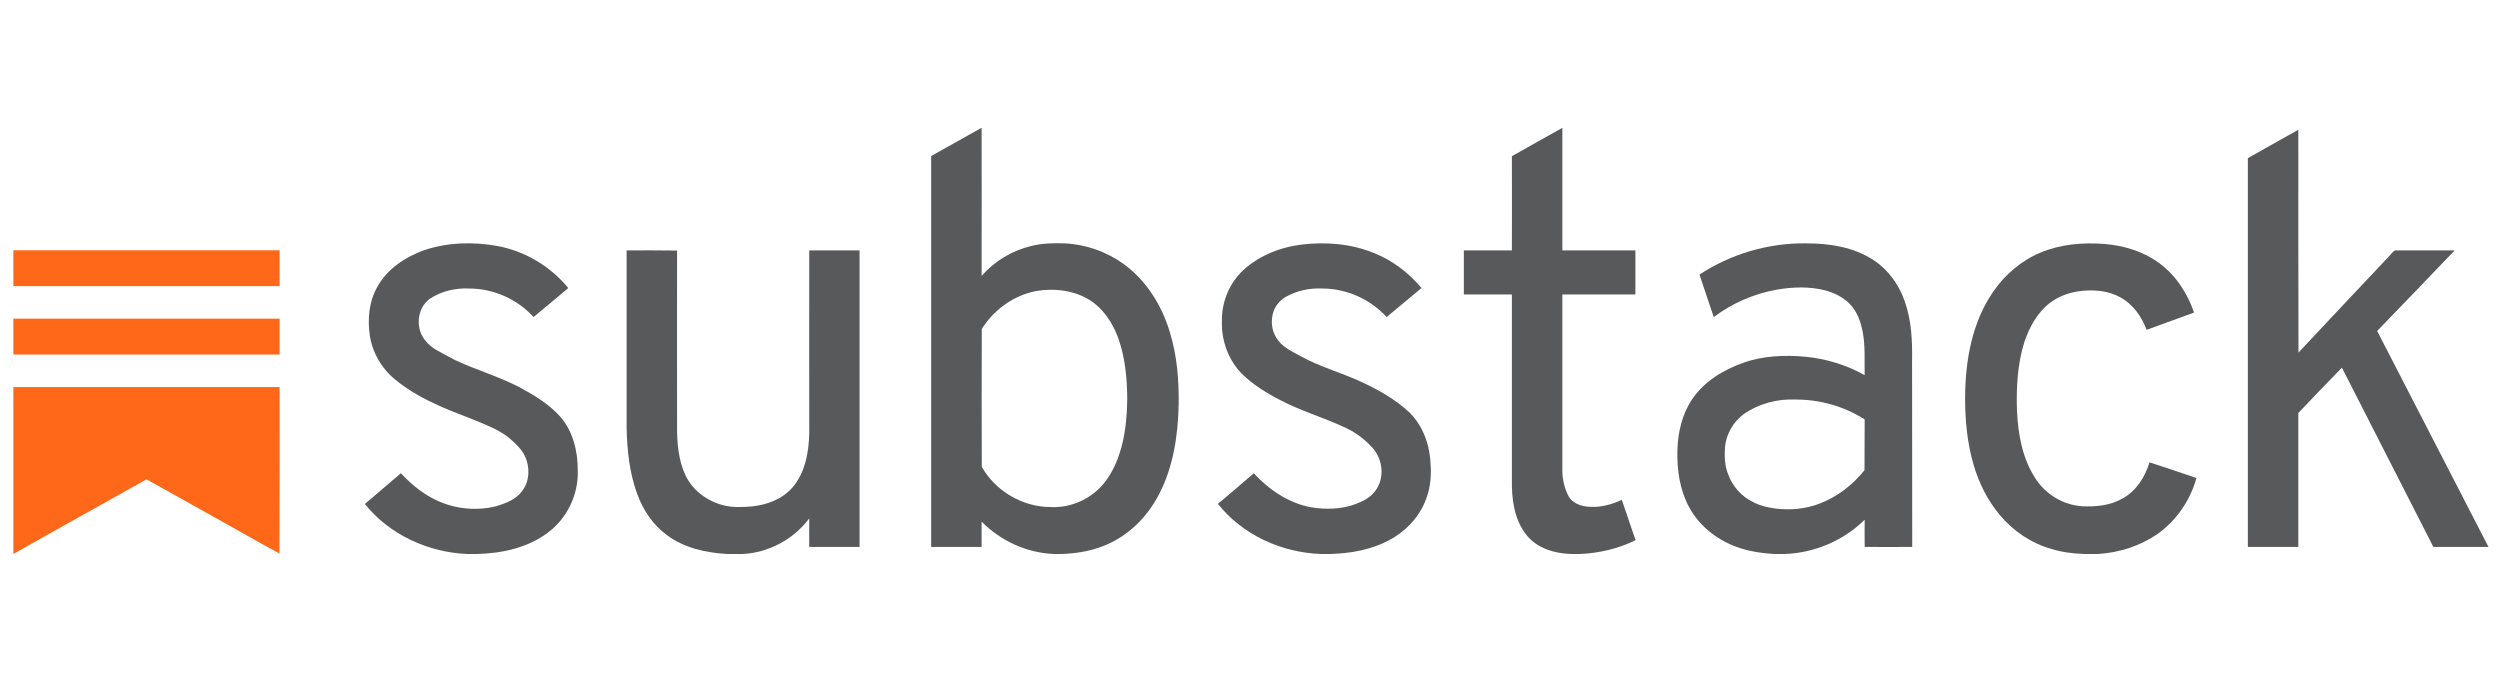 <svg width="176" height="48" viewBox="0 0 176 48" fill="none" xmlns="http://www.w3.org/2000/svg">
<path fill-rule="evenodd" clip-rule="evenodd" d="M69.095 9H69.106C69.118 12.474 69.106 15.947 69.106 19.421C70.02 18.384 71.249 17.639 72.58 17.323C73.358 17.12 74.148 17.109 74.937 17.132C76.437 17.199 77.903 17.718 79.121 18.598C80.712 19.759 81.806 21.519 82.358 23.391C82.866 25.038 83.001 26.763 82.979 28.466C82.933 30.643 82.606 32.876 81.58 34.827C80.746 36.44 79.358 37.793 77.655 38.447C76.731 38.808 75.738 38.966 74.757 39H74.216C72.298 38.932 70.449 38.087 69.106 36.722C69.106 37.316 69.106 37.91 69.106 38.504C67.918 38.504 66.734 38.504 65.554 38.504C65.554 29.331 65.554 20.158 65.554 10.985C66.738 10.319 67.922 9.665 69.095 9ZM72.93 20.492C71.362 20.797 69.952 21.812 69.118 23.165C69.106 26.402 69.106 29.639 69.118 32.865C70.076 34.568 71.994 35.696 73.956 35.696C75.355 35.774 76.764 35.154 77.667 34.083C78.185 33.462 78.558 32.718 78.806 31.951C79.223 30.71 79.336 29.391 79.358 28.094C79.347 26.616 79.212 25.116 78.693 23.718C78.309 22.714 77.689 21.767 76.787 21.169C75.659 20.436 74.238 20.267 72.93 20.492Z" fill="#58595B"/>
<path d="M109.99 9C109.99 11.872 109.99 14.748 109.99 17.628C111.704 17.628 113.418 17.628 115.133 17.628C115.133 18.665 115.133 19.703 115.133 20.729C113.418 20.729 111.704 20.729 109.99 20.729C109.99 24.902 109.99 29.075 109.99 33.248C110.012 33.846 110.159 34.432 110.441 34.962C110.712 35.402 111.219 35.605 111.704 35.662C112.561 35.763 113.407 35.549 114.174 35.188C114.497 36.135 114.821 37.083 115.144 38.03C113.926 38.628 112.584 38.944 111.231 39H110.599C109.46 38.966 108.242 38.617 107.497 37.703C106.595 36.609 106.415 35.132 106.437 33.778C106.437 29.432 106.437 25.083 106.437 20.729C105.309 20.729 104.182 20.729 103.054 20.729C103.054 19.699 103.054 18.665 103.054 17.628C104.182 17.628 105.309 17.628 106.437 17.628C106.449 15.417 106.437 13.207 106.437 10.996C107.622 10.319 108.806 9.665 109.99 9Z" fill="#58595B"/>
<path d="M158.249 11.132C159.434 10.466 160.618 9.801 161.802 9.135C161.802 14.357 161.802 19.59 161.813 24.823C163.934 22.545 166.088 20.278 168.219 18.011C168.343 17.876 168.445 17.729 168.603 17.628C170.001 17.628 171.411 17.628 172.809 17.628C170.994 19.523 169.178 21.417 167.351 23.301C169.967 28.365 172.573 33.44 175.189 38.504C173.896 38.504 172.603 38.504 171.309 38.504C169.159 34.301 167.012 30.094 164.87 25.884C163.84 26.936 162.817 28 161.802 29.075C161.802 32.218 161.802 35.361 161.802 38.504C160.622 38.504 159.437 38.504 158.249 38.504C158.249 29.38 158.249 20.256 158.249 11.132Z" fill="#58595B"/>
<path d="M29.881 17.605C31.516 17.064 33.287 17.008 34.979 17.312C36.941 17.662 38.746 18.744 40.009 20.278C39.197 20.966 38.373 21.643 37.561 22.32C36.422 21.056 34.73 20.312 33.028 20.312C32.069 20.267 31.088 20.492 30.276 21.023C29.633 21.474 29.362 22.331 29.52 23.087C29.644 23.741 30.118 24.271 30.67 24.609C31.122 24.868 31.584 25.116 32.046 25.353C33.513 26.041 35.08 26.492 36.524 27.237C37.573 27.801 38.621 28.421 39.434 29.323C40.336 30.35 40.674 31.748 40.674 33.09C40.742 34.793 39.93 36.496 38.565 37.5C37.144 38.571 35.34 38.955 33.591 39H32.881C30.14 38.887 27.411 37.635 25.685 35.481C26.531 34.771 27.366 34.038 28.223 33.316C28.855 33.992 29.576 34.613 30.4 35.053C31.776 35.808 33.445 36.023 34.967 35.628C35.633 35.425 36.332 35.154 36.761 34.568C37.291 33.868 37.325 32.887 36.952 32.109C36.727 31.613 36.298 31.241 35.904 30.88C35.193 30.282 34.325 29.955 33.479 29.605C32.667 29.267 31.843 28.985 31.043 28.624C29.904 28.116 28.776 27.519 27.817 26.718C26.847 25.929 26.193 24.778 26.024 23.549C25.877 22.432 25.979 21.237 26.543 20.233C27.23 18.947 28.527 18.09 29.881 17.605Z" fill="#58595B"/>
<path d="M91.595 17.222C93.332 17.008 95.148 17.154 96.772 17.831C98.058 18.35 99.185 19.218 100.076 20.278C99.253 20.955 98.441 21.643 97.618 22.32C96.479 21.068 94.798 20.312 93.095 20.312C92.204 20.267 91.302 20.459 90.524 20.898C90.05 21.169 89.689 21.643 89.588 22.173C89.452 22.805 89.588 23.492 90.005 23.989C90.422 24.53 91.076 24.801 91.663 25.128C92.971 25.838 94.415 26.233 95.768 26.853C97.02 27.429 98.238 28.105 99.242 29.053C100.223 30.034 100.685 31.421 100.719 32.786C100.776 33.665 100.663 34.556 100.302 35.368C99.817 36.519 98.892 37.444 97.798 38.03C96.535 38.707 95.091 38.955 93.67 39H92.971C90.219 38.898 87.467 37.658 85.742 35.47C86.599 34.759 87.433 34.038 88.268 33.316C89.418 34.568 90.941 35.571 92.655 35.763C93.716 35.887 94.821 35.797 95.791 35.335C96.276 35.132 96.716 34.793 96.975 34.319C97.505 33.395 97.268 32.143 96.513 31.41C95.96 30.823 95.294 30.35 94.55 30.034C93.095 29.368 91.561 28.917 90.14 28.173C89.148 27.665 88.189 27.068 87.4 26.29C86.475 25.32 85.979 23.977 86.024 22.635C85.99 21.384 86.464 20.12 87.332 19.207C88.46 18.068 90.016 17.425 91.595 17.222Z" fill="#58595B"/>
<path fill-rule="evenodd" clip-rule="evenodd" d="M119.644 19.331C121.855 17.876 124.494 17.098 127.144 17.132C128.791 17.132 130.505 17.391 131.903 18.316C132.941 18.992 133.685 20.041 134.091 21.203C134.565 22.534 134.633 23.966 134.61 25.365C134.621 29.741 134.61 34.128 134.621 38.504C133.505 38.515 132.388 38.504 131.272 38.504C131.261 37.872 131.272 37.229 131.272 36.587C129.794 38.053 127.753 38.921 125.678 39H124.866C124.099 38.944 123.332 38.853 122.599 38.617C121.076 38.154 119.689 37.139 118.922 35.718C118.257 34.5 118.054 33.09 118.088 31.714C118.121 30.451 118.415 29.154 119.137 28.094C119.982 26.842 121.324 26.041 122.712 25.545C124.121 25.038 125.644 24.981 127.133 25.116C128.576 25.263 129.997 25.692 131.272 26.413C131.249 25.387 131.328 24.338 131.125 23.312C131.001 22.692 130.787 22.083 130.392 21.587C129.918 21 129.219 20.639 128.509 20.447C127.392 20.154 126.219 20.199 125.091 20.391C123.49 20.673 121.956 21.338 120.648 22.32C120.321 21.327 119.971 20.335 119.644 19.331ZM122.757 29.154C122.012 29.707 121.516 30.575 121.437 31.5C121.403 32.132 121.415 32.774 121.652 33.361C121.956 34.229 122.61 34.974 123.445 35.357C123.907 35.605 124.426 35.718 124.945 35.797C126.005 35.932 127.11 35.842 128.114 35.447C129.355 34.974 130.437 34.128 131.261 33.102C131.272 31.906 131.261 30.71 131.272 29.526C129.817 28.602 128.103 28.116 126.388 28.128C125.114 28.071 123.806 28.421 122.757 29.154Z" fill="#58595B"/>
<path d="M143.644 17.786C145.065 17.188 146.644 17.053 148.178 17.177C149.509 17.29 150.851 17.684 151.956 18.485C153.152 19.342 153.986 20.616 154.46 22.004C153.343 22.41 152.238 22.816 151.121 23.222C150.772 22.286 150.163 21.417 149.272 20.932C148.482 20.492 147.546 20.391 146.655 20.47C145.809 20.538 144.975 20.82 144.309 21.327C143.418 22.015 142.866 23.041 142.516 24.079C142.02 25.658 141.941 27.327 141.997 28.962C142.076 30.598 142.381 32.278 143.283 33.665C143.994 34.793 145.257 35.56 146.588 35.639C147.558 35.684 148.561 35.594 149.418 35.098C150.388 34.579 151.009 33.587 151.325 32.549C152.43 32.898 153.535 33.282 154.629 33.654C154.2 35.211 153.231 36.632 151.911 37.579C150.67 38.436 149.193 38.91 147.704 39H146.689C145.922 38.966 145.155 38.876 144.422 38.65C143.001 38.244 141.727 37.387 140.779 36.248C139.922 35.222 139.313 34.004 138.941 32.718C138.49 31.184 138.343 29.594 138.343 28.004C138.355 25.41 138.817 22.703 140.328 20.526C141.152 19.331 142.291 18.35 143.644 17.786Z" fill="#58595B"/>
<path d="M44.114 17.628C45.298 17.628 46.482 17.616 47.667 17.639C47.655 21.756 47.667 25.872 47.667 29.989C47.655 31.173 47.757 32.413 48.276 33.496C48.783 34.545 49.809 35.289 50.926 35.571C51.58 35.741 52.279 35.707 52.956 35.65C54.016 35.538 55.088 35.132 55.798 34.308C56.689 33.271 56.937 31.85 56.971 30.519C56.971 26.222 56.96 21.925 56.971 17.628C58.155 17.628 59.34 17.628 60.513 17.628C60.513 24.59 60.513 31.549 60.513 38.504C59.332 38.504 58.152 38.504 56.971 38.504C56.971 37.838 56.96 37.173 56.971 36.496C55.877 37.962 54.118 38.91 52.291 39H51.163C49.674 38.91 48.14 38.571 46.934 37.658C45.964 36.947 45.276 35.91 44.87 34.804C44.317 33.316 44.148 31.714 44.114 30.135C44.114 25.97 44.114 21.801 44.114 17.628Z" fill="#58595B"/>
<path d="M0.941 17.617C7.189 17.617 13.437 17.617 19.686 17.617C19.686 18.459 19.686 19.301 19.686 20.143C13.437 20.143 7.189 20.143 0.941 20.143V17.617Z" fill="#FF6719"/>
<path d="M0.941 22.433C7.189 22.433 13.437 22.433 19.686 22.433C19.686 23.267 19.686 24.113 19.686 24.959C13.437 24.959 7.189 24.959 0.941 24.959V22.433Z" fill="#FF6719"/>
<path d="M0.941 27.248C7.189 27.248 13.437 27.248 19.686 27.248C19.686 31.162 19.697 35.087 19.674 39H19.652C19.652 38.989 19.663 38.978 19.674 38.966C18.219 38.188 16.787 37.353 15.343 36.553C13.663 35.617 11.982 34.681 10.313 33.745C7.189 35.504 4.054 37.23 0.941 39V27.248Z" fill="#FF6719"/>
</svg>

